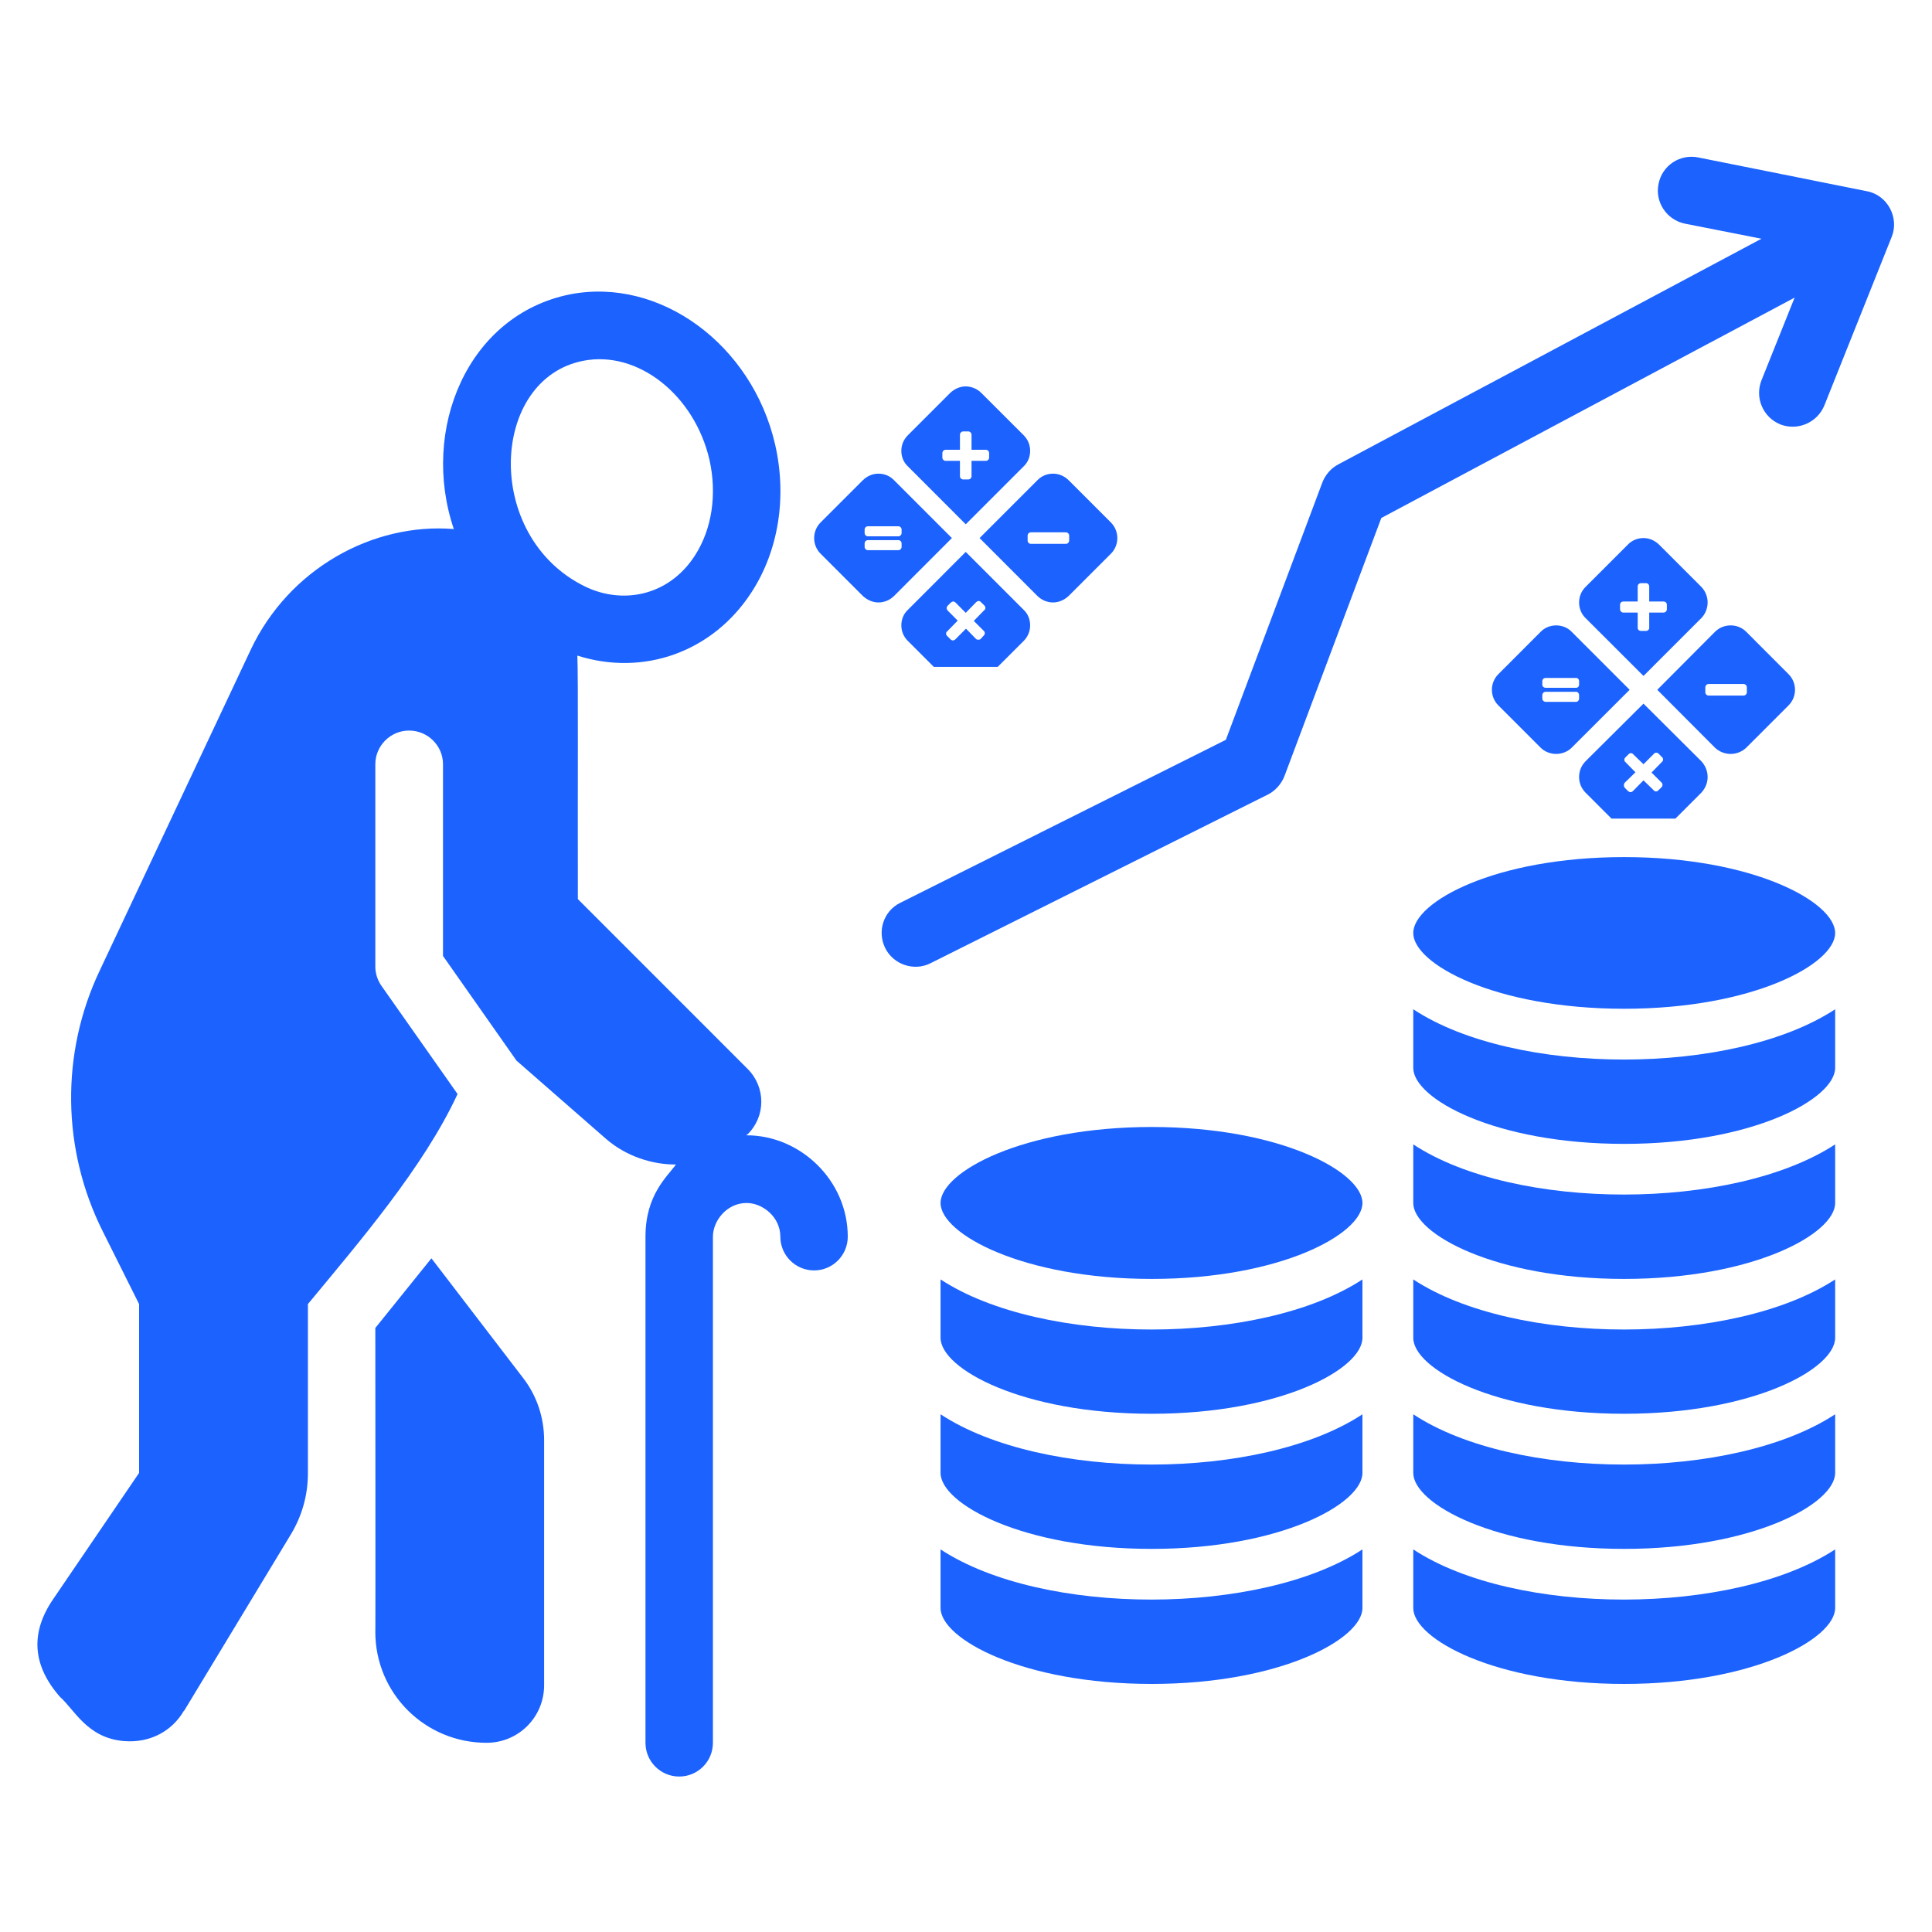 <svg xmlns="http://www.w3.org/2000/svg" xmlns:xlink="http://www.w3.org/1999/xlink" width="40" zoomAndPan="magnify" viewBox="0 0 30 30" height="40" preserveAspectRatio="xMidYMid meet" version="1.0"><defs><clipPath id="d6fa857c7a"><path d="M 5 19 L 9 19 L 9 27.727 L 5 27.727 Z M 5 19 " clip-rule="nonzero"/></clipPath><clipPath id="76829469f5"><path d="M 0.484 4 L 14 4 L 14 27.727 L 0.484 27.727 Z M 0.484 4 " clip-rule="nonzero"/></clipPath><clipPath id="ab9e873deb"><path d="M 13 2.324 L 29.516 2.324 L 29.516 16 L 13 16 Z M 13 2.324 " clip-rule="nonzero"/></clipPath><clipPath id="54e4e2f320"><path d="M 13 8 L 16 8 L 16 10.355 L 13 10.355 Z M 13 8 " clip-rule="nonzero"/></clipPath><clipPath id="881e69f797"><path d="M 15 7 L 17.684 7 L 17.684 10 L 15 10 Z M 15 7 " clip-rule="nonzero"/></clipPath><clipPath id="42809c1921"><path d="M 12.602 7 L 15 7 L 15 10 L 12.602 10 Z M 12.602 7 " clip-rule="nonzero"/></clipPath><clipPath id="f93c18873f"><path d="M 24 8.355 L 27 8.355 L 27 11 L 24 11 Z M 24 8.355 " clip-rule="nonzero"/></clipPath><clipPath id="93e95c9534"><path d="M 24 10 L 27 10 L 27 12.711 L 24 12.711 Z M 24 10 " clip-rule="nonzero"/></clipPath><clipPath id="a3088719ce"><path d="M 23.125 9 L 26 9 L 26 12 L 23.125 12 Z M 23.125 9 " clip-rule="nonzero"/></clipPath></defs><path fill="#1b62ff" d="M 25.219 13.309 C 23.219 13.309 21.945 14.004 21.945 14.488 C 21.945 14.969 23.219 15.664 25.219 15.664 C 27.219 15.664 28.496 14.969 28.496 14.488 C 28.496 14.004 27.219 13.309 25.219 13.309 " fill-opacity="1" fill-rule="nonzero"/><path fill="#1b62ff" d="M 17.883 17.5 C 15.883 17.5 14.605 18.199 14.605 18.68 C 14.605 19.16 15.883 19.859 17.883 19.859 C 19.883 19.859 21.156 19.16 21.156 18.68 C 21.156 18.199 19.883 17.5 17.883 17.5 " fill-opacity="1" fill-rule="nonzero"/><path fill="#1b62ff" d="M 28.496 15.672 C 26.914 16.711 23.527 16.715 21.945 15.672 L 21.945 16.582 C 21.945 17.062 23.219 17.762 25.219 17.762 C 27.219 17.762 28.496 17.062 28.496 16.582 L 28.496 15.672 " fill-opacity="1" fill-rule="nonzero"/><path fill="#1b62ff" d="M 28.496 17.77 C 26.914 18.805 23.527 18.812 21.945 17.77 L 21.945 18.68 C 21.945 19.16 23.219 19.859 25.219 19.859 C 27.219 19.859 28.496 19.16 28.496 18.68 L 28.496 17.77 " fill-opacity="1" fill-rule="nonzero"/><path fill="#1b62ff" d="M 28.496 19.867 C 26.914 20.902 23.527 20.906 21.945 19.867 L 21.945 20.773 C 21.945 21.258 23.219 21.953 25.219 21.953 C 27.219 21.953 28.496 21.258 28.496 20.773 L 28.496 19.867 " fill-opacity="1" fill-rule="nonzero"/><path fill="#1b62ff" d="M 28.496 21.961 C 26.914 23 23.527 23.004 21.945 21.961 L 21.945 22.871 C 21.945 23.352 23.219 24.051 25.219 24.051 C 27.219 24.051 28.496 23.352 28.496 22.871 L 28.496 21.961 " fill-opacity="1" fill-rule="nonzero"/><path fill="#1b62ff" d="M 28.496 24.969 L 28.496 24.059 C 26.914 25.094 23.527 25.102 21.945 24.059 L 21.945 24.969 C 21.945 25.449 23.219 26.148 25.219 26.148 C 27.219 26.148 28.496 25.449 28.496 24.969 " fill-opacity="1" fill-rule="nonzero"/><path fill="#1b62ff" d="M 14.605 24.059 L 14.605 24.969 C 14.605 25.449 15.883 26.148 17.883 26.148 C 19.883 26.148 21.156 25.449 21.156 24.969 L 21.156 24.059 C 19.578 25.094 16.191 25.102 14.605 24.059 " fill-opacity="1" fill-rule="nonzero"/><path fill="#1b62ff" d="M 21.156 19.867 C 19.578 20.902 16.191 20.906 14.605 19.867 L 14.605 20.773 C 14.605 21.258 15.883 21.953 17.883 21.953 C 19.883 21.953 21.156 21.258 21.156 20.773 L 21.156 19.867 " fill-opacity="1" fill-rule="nonzero"/><path fill="#1b62ff" d="M 21.156 21.961 C 19.578 23 16.191 23.004 14.605 21.961 L 14.605 22.871 C 14.605 23.352 15.883 24.051 17.883 24.051 C 19.883 24.051 21.156 23.352 21.156 22.871 L 21.156 21.961 " fill-opacity="1" fill-rule="nonzero"/><g clip-path="url(#d6fa857c7a)"><path fill="#1b62ff" d="M 7.555 27.062 C 8.051 27.062 8.449 26.664 8.449 26.168 L 8.449 22.363 C 8.449 22.012 8.336 21.672 8.121 21.395 L 6.699 19.539 L 5.828 20.621 C 5.828 20.68 5.832 25.395 5.828 25.34 C 5.828 26.293 6.598 27.062 7.555 27.062 " fill-opacity="1" fill-rule="nonzero"/></g><g clip-path="url(#76829469f5)"><path fill="#1b62ff" d="M 9.059 5.602 C 9.902 5.438 10.781 6.129 11.016 7.137 C 11.137 7.676 11.055 8.219 10.789 8.629 C 10.379 9.262 9.656 9.391 9.074 9.102 C 7.5 8.324 7.609 5.883 9.059 5.602 Z M 0.934 26.352 C 1.156 26.547 1.355 26.988 1.922 27.035 C 2.336 27.07 2.672 26.875 2.852 26.57 L 2.863 26.559 L 4.508 23.84 C 4.688 23.547 4.781 23.219 4.781 22.879 C 4.781 22.684 4.781 20.184 4.781 20.25 C 5.578 19.285 6.578 18.125 7.105 16.988 L 5.926 15.312 C 5.863 15.223 5.828 15.117 5.828 15.012 L 5.828 11.867 C 5.828 11.578 6.066 11.344 6.352 11.344 C 6.641 11.344 6.879 11.578 6.879 11.867 L 6.879 14.844 L 8.02 16.469 L 9.41 17.684 C 9.719 17.953 10.129 18.086 10.496 18.082 C 10.363 18.27 10.023 18.551 10.023 19.203 L 10.023 27.062 C 10.023 27.352 10.258 27.586 10.547 27.586 C 10.836 27.586 11.07 27.352 11.07 27.062 L 11.07 19.203 C 11.07 18.957 11.285 18.68 11.594 18.68 C 11.84 18.68 12.117 18.895 12.117 19.203 C 12.117 19.492 12.352 19.727 12.641 19.727 C 12.93 19.727 13.164 19.492 13.164 19.203 C 13.164 18.332 12.43 17.629 11.594 17.629 C 11.59 17.629 11.59 17.629 11.586 17.629 C 11.598 17.621 11.605 17.617 11.613 17.609 C 11.891 17.332 11.891 16.883 11.613 16.602 L 8.973 13.961 C 8.969 12.219 8.98 10.504 8.965 10.18 C 9.996 10.508 11.07 10.121 11.668 9.199 C 12.09 8.551 12.223 7.715 12.035 6.898 C 11.676 5.348 10.25 4.301 8.855 4.57 C 7.262 4.887 6.523 6.668 7.047 8.215 C 5.789 8.113 4.484 8.832 3.891 10.094 L 1.547 15.074 C 0.938 16.359 0.961 17.852 1.594 19.117 L 2.16 20.25 L 2.16 22.871 L 0.836 24.816 C 0.465 25.348 0.5 25.859 0.934 26.352 " fill-opacity="1" fill-rule="nonzero"/></g><g clip-path="url(#ab9e873deb)"><path fill="#1b62ff" d="M 14.449 14.957 L 19.691 12.336 C 19.805 12.277 19.898 12.172 19.945 12.051 L 21.449 8.043 L 27.867 4.621 L 27.352 5.906 C 27.246 6.176 27.375 6.48 27.645 6.59 C 27.914 6.695 28.219 6.562 28.328 6.297 L 29.375 3.676 C 29.492 3.387 29.316 3.031 28.988 2.969 L 26.371 2.445 C 26.086 2.387 25.809 2.57 25.754 2.855 C 25.695 3.137 25.879 3.414 26.164 3.473 L 27.352 3.707 L 20.781 7.211 C 20.668 7.27 20.582 7.371 20.535 7.488 L 19.035 11.488 L 13.977 14.02 C 13.719 14.148 13.617 14.461 13.746 14.723 C 13.875 14.98 14.195 15.086 14.449 14.957 " fill-opacity="1" fill-rule="nonzero"/></g><path fill="#1b62ff" d="M 15.359 7.105 C 15.359 7.133 15.336 7.156 15.309 7.156 L 15.086 7.156 L 15.086 7.395 C 15.086 7.422 15.062 7.445 15.035 7.445 L 14.957 7.445 C 14.93 7.445 14.906 7.422 14.906 7.395 L 14.906 7.156 L 14.684 7.156 C 14.656 7.156 14.633 7.133 14.633 7.105 L 14.633 7.035 C 14.633 7.008 14.656 6.984 14.684 6.984 L 14.906 6.984 L 14.906 6.75 C 14.906 6.723 14.93 6.699 14.957 6.699 L 15.035 6.699 C 15.062 6.699 15.086 6.723 15.086 6.75 L 15.086 6.984 L 15.309 6.984 C 15.336 6.984 15.359 7.008 15.359 7.035 Z M 15.895 6.758 L 15.238 6.102 C 15.176 6.039 15.086 6 14.996 6 C 14.906 6 14.82 6.039 14.754 6.102 L 14.098 6.758 C 14.031 6.824 13.996 6.91 13.996 7 C 13.996 7.094 14.031 7.18 14.098 7.242 L 14.996 8.141 L 15.895 7.242 C 15.961 7.18 15.996 7.094 15.996 7 C 15.996 6.91 15.961 6.824 15.895 6.758 " fill-opacity="1" fill-rule="nonzero"/><g clip-path="url(#54e4e2f320)"><path fill="#1b62ff" d="M 15.277 9.797 C 15.297 9.816 15.297 9.848 15.277 9.867 L 15.227 9.922 C 15.219 9.93 15.207 9.934 15.191 9.934 C 15.18 9.934 15.164 9.93 15.156 9.922 L 15 9.762 L 14.832 9.93 C 14.82 9.938 14.809 9.945 14.797 9.945 C 14.785 9.945 14.77 9.938 14.762 9.93 L 14.707 9.875 C 14.695 9.863 14.691 9.852 14.691 9.84 C 14.691 9.824 14.695 9.812 14.707 9.805 L 14.871 9.637 L 14.715 9.48 C 14.707 9.469 14.699 9.457 14.699 9.441 C 14.699 9.43 14.707 9.418 14.715 9.406 L 14.766 9.355 C 14.777 9.348 14.789 9.34 14.801 9.34 C 14.816 9.34 14.828 9.348 14.836 9.355 L 14.996 9.516 L 15.16 9.348 C 15.172 9.34 15.184 9.332 15.195 9.332 C 15.211 9.332 15.223 9.34 15.23 9.348 L 15.285 9.402 C 15.297 9.414 15.301 9.426 15.301 9.438 C 15.301 9.453 15.297 9.465 15.285 9.473 L 15.121 9.641 Z M 15.895 9.469 L 14.996 8.57 L 14.098 9.469 C 14.031 9.531 13.996 9.617 13.996 9.711 C 13.996 9.801 14.031 9.887 14.098 9.953 L 14.754 10.609 C 14.82 10.672 14.906 10.707 14.996 10.707 C 15.086 10.707 15.176 10.672 15.238 10.609 L 15.895 9.953 C 15.961 9.887 15.996 9.801 15.996 9.711 C 15.996 9.617 15.961 9.531 15.895 9.469 " fill-opacity="1" fill-rule="nonzero"/></g><g clip-path="url(#881e69f797)"><path fill="#1b62ff" d="M 16.602 8.395 C 16.602 8.422 16.578 8.445 16.551 8.445 L 16.008 8.445 C 15.98 8.445 15.957 8.422 15.957 8.395 L 15.957 8.316 C 15.957 8.289 15.98 8.266 16.008 8.266 L 16.551 8.266 C 16.578 8.266 16.602 8.289 16.602 8.316 Z M 17.25 8.113 L 16.594 7.457 C 16.527 7.391 16.441 7.355 16.352 7.355 C 16.258 7.355 16.172 7.391 16.109 7.457 L 15.211 8.355 L 16.109 9.254 C 16.172 9.316 16.258 9.355 16.352 9.355 C 16.441 9.355 16.527 9.316 16.594 9.254 L 17.25 8.598 C 17.383 8.465 17.383 8.246 17.25 8.113 " fill-opacity="1" fill-rule="nonzero"/></g><g clip-path="url(#42809c1921)"><path fill="#1b62ff" d="M 13.949 8.328 L 13.477 8.328 C 13.449 8.328 13.426 8.305 13.426 8.277 L 13.426 8.223 C 13.426 8.195 13.449 8.172 13.477 8.172 L 13.949 8.172 C 13.977 8.172 14 8.195 14 8.223 L 14 8.277 C 14 8.305 13.977 8.328 13.949 8.328 Z M 14 8.492 C 14 8.52 13.977 8.543 13.949 8.543 L 13.477 8.543 C 13.449 8.543 13.426 8.52 13.426 8.492 L 13.426 8.438 C 13.426 8.41 13.449 8.387 13.477 8.387 L 13.949 8.387 C 13.977 8.387 14 8.41 14 8.438 Z M 13.883 7.457 C 13.82 7.391 13.734 7.355 13.641 7.355 C 13.551 7.355 13.465 7.391 13.398 7.457 L 12.742 8.113 C 12.609 8.246 12.609 8.465 12.742 8.598 L 13.398 9.254 C 13.465 9.316 13.551 9.355 13.641 9.355 C 13.734 9.355 13.82 9.316 13.883 9.254 L 14.781 8.355 L 13.883 7.457 " fill-opacity="1" fill-rule="nonzero"/></g><g clip-path="url(#f93c18873f)"><path fill="#1b62ff" d="M 25.883 9.461 C 25.883 9.488 25.859 9.512 25.832 9.512 L 25.609 9.512 L 25.609 9.75 C 25.609 9.777 25.586 9.797 25.559 9.797 L 25.48 9.797 C 25.453 9.797 25.43 9.777 25.43 9.75 L 25.43 9.512 L 25.207 9.512 C 25.18 9.512 25.156 9.488 25.156 9.461 L 25.156 9.391 C 25.156 9.359 25.18 9.34 25.207 9.34 L 25.43 9.34 L 25.43 9.105 C 25.43 9.078 25.453 9.055 25.48 9.055 L 25.559 9.055 C 25.586 9.055 25.609 9.078 25.609 9.105 L 25.609 9.34 L 25.832 9.34 C 25.859 9.34 25.883 9.359 25.883 9.391 Z M 26.418 9.113 L 25.762 8.457 C 25.695 8.391 25.609 8.355 25.52 8.355 C 25.426 8.355 25.34 8.391 25.277 8.457 L 24.621 9.113 C 24.555 9.176 24.52 9.266 24.52 9.355 C 24.52 9.445 24.555 9.535 24.621 9.598 L 25.52 10.496 L 26.418 9.598 C 26.48 9.535 26.516 9.445 26.516 9.355 C 26.516 9.266 26.48 9.176 26.418 9.113 " fill-opacity="1" fill-rule="nonzero"/></g><g clip-path="url(#93e95c9534)"><path fill="#1b62ff" d="M 25.801 12.152 C 25.82 12.172 25.82 12.203 25.801 12.223 L 25.75 12.273 C 25.742 12.285 25.727 12.289 25.715 12.289 C 25.703 12.289 25.688 12.285 25.68 12.273 L 25.52 12.117 L 25.355 12.285 C 25.344 12.293 25.332 12.301 25.32 12.301 C 25.305 12.301 25.293 12.293 25.281 12.285 L 25.227 12.23 C 25.219 12.219 25.215 12.207 25.215 12.195 C 25.215 12.18 25.219 12.168 25.227 12.156 L 25.395 11.992 L 25.238 11.832 C 25.227 11.824 25.223 11.812 25.223 11.797 C 25.223 11.785 25.227 11.773 25.238 11.762 L 25.289 11.711 C 25.301 11.699 25.312 11.695 25.324 11.695 C 25.336 11.695 25.352 11.699 25.359 11.711 L 25.52 11.867 L 25.684 11.703 C 25.691 11.691 25.707 11.688 25.719 11.688 C 25.73 11.688 25.746 11.691 25.754 11.703 L 25.809 11.758 C 25.82 11.766 25.824 11.781 25.824 11.793 C 25.824 11.809 25.82 11.82 25.809 11.828 L 25.645 11.996 Z M 26.418 11.82 L 25.52 10.926 L 24.621 11.82 C 24.555 11.887 24.52 11.973 24.52 12.066 C 24.52 12.156 24.555 12.242 24.621 12.309 L 25.277 12.965 C 25.34 13.027 25.426 13.062 25.52 13.062 C 25.609 13.062 25.695 13.027 25.762 12.965 L 26.418 12.309 C 26.48 12.242 26.516 12.156 26.516 12.066 C 26.516 11.973 26.48 11.887 26.418 11.82 " fill-opacity="1" fill-rule="nonzero"/></g><path fill="#1b62ff" d="M 27.125 10.75 C 27.125 10.777 27.102 10.801 27.074 10.801 L 26.531 10.801 C 26.504 10.801 26.48 10.777 26.48 10.75 L 26.48 10.672 C 26.48 10.645 26.504 10.621 26.531 10.621 L 27.074 10.621 C 27.102 10.621 27.125 10.645 27.125 10.672 Z M 27.773 10.469 L 27.117 9.812 C 27.051 9.746 26.965 9.711 26.875 9.711 C 26.781 9.711 26.695 9.746 26.629 9.812 L 25.734 10.711 L 26.629 11.609 C 26.695 11.672 26.781 11.707 26.875 11.707 C 26.965 11.707 27.051 11.672 27.117 11.609 L 27.773 10.953 C 27.906 10.82 27.906 10.602 27.773 10.469 " fill-opacity="1" fill-rule="nonzero"/><g clip-path="url(#a3088719ce)"><path fill="#1b62ff" d="M 24.473 10.68 L 24 10.68 C 23.973 10.68 23.949 10.66 23.949 10.633 L 23.949 10.578 C 23.949 10.547 23.973 10.527 24 10.527 L 24.473 10.527 C 24.5 10.527 24.52 10.547 24.52 10.578 L 24.52 10.633 C 24.52 10.66 24.5 10.68 24.473 10.68 Z M 24.52 10.848 C 24.52 10.875 24.5 10.898 24.473 10.898 L 24 10.898 C 23.973 10.898 23.949 10.875 23.949 10.848 L 23.949 10.793 C 23.949 10.766 23.973 10.742 24 10.742 L 24.473 10.742 C 24.5 10.742 24.52 10.766 24.52 10.793 Z M 24.406 9.812 C 24.344 9.746 24.254 9.711 24.164 9.711 C 24.074 9.711 23.984 9.746 23.922 9.812 L 23.266 10.469 C 23.133 10.602 23.133 10.82 23.266 10.953 L 23.922 11.609 C 23.984 11.672 24.074 11.707 24.164 11.707 C 24.254 11.707 24.344 11.672 24.406 11.609 L 25.305 10.711 L 24.406 9.812 " fill-opacity="1" fill-rule="nonzero"/></g></svg>